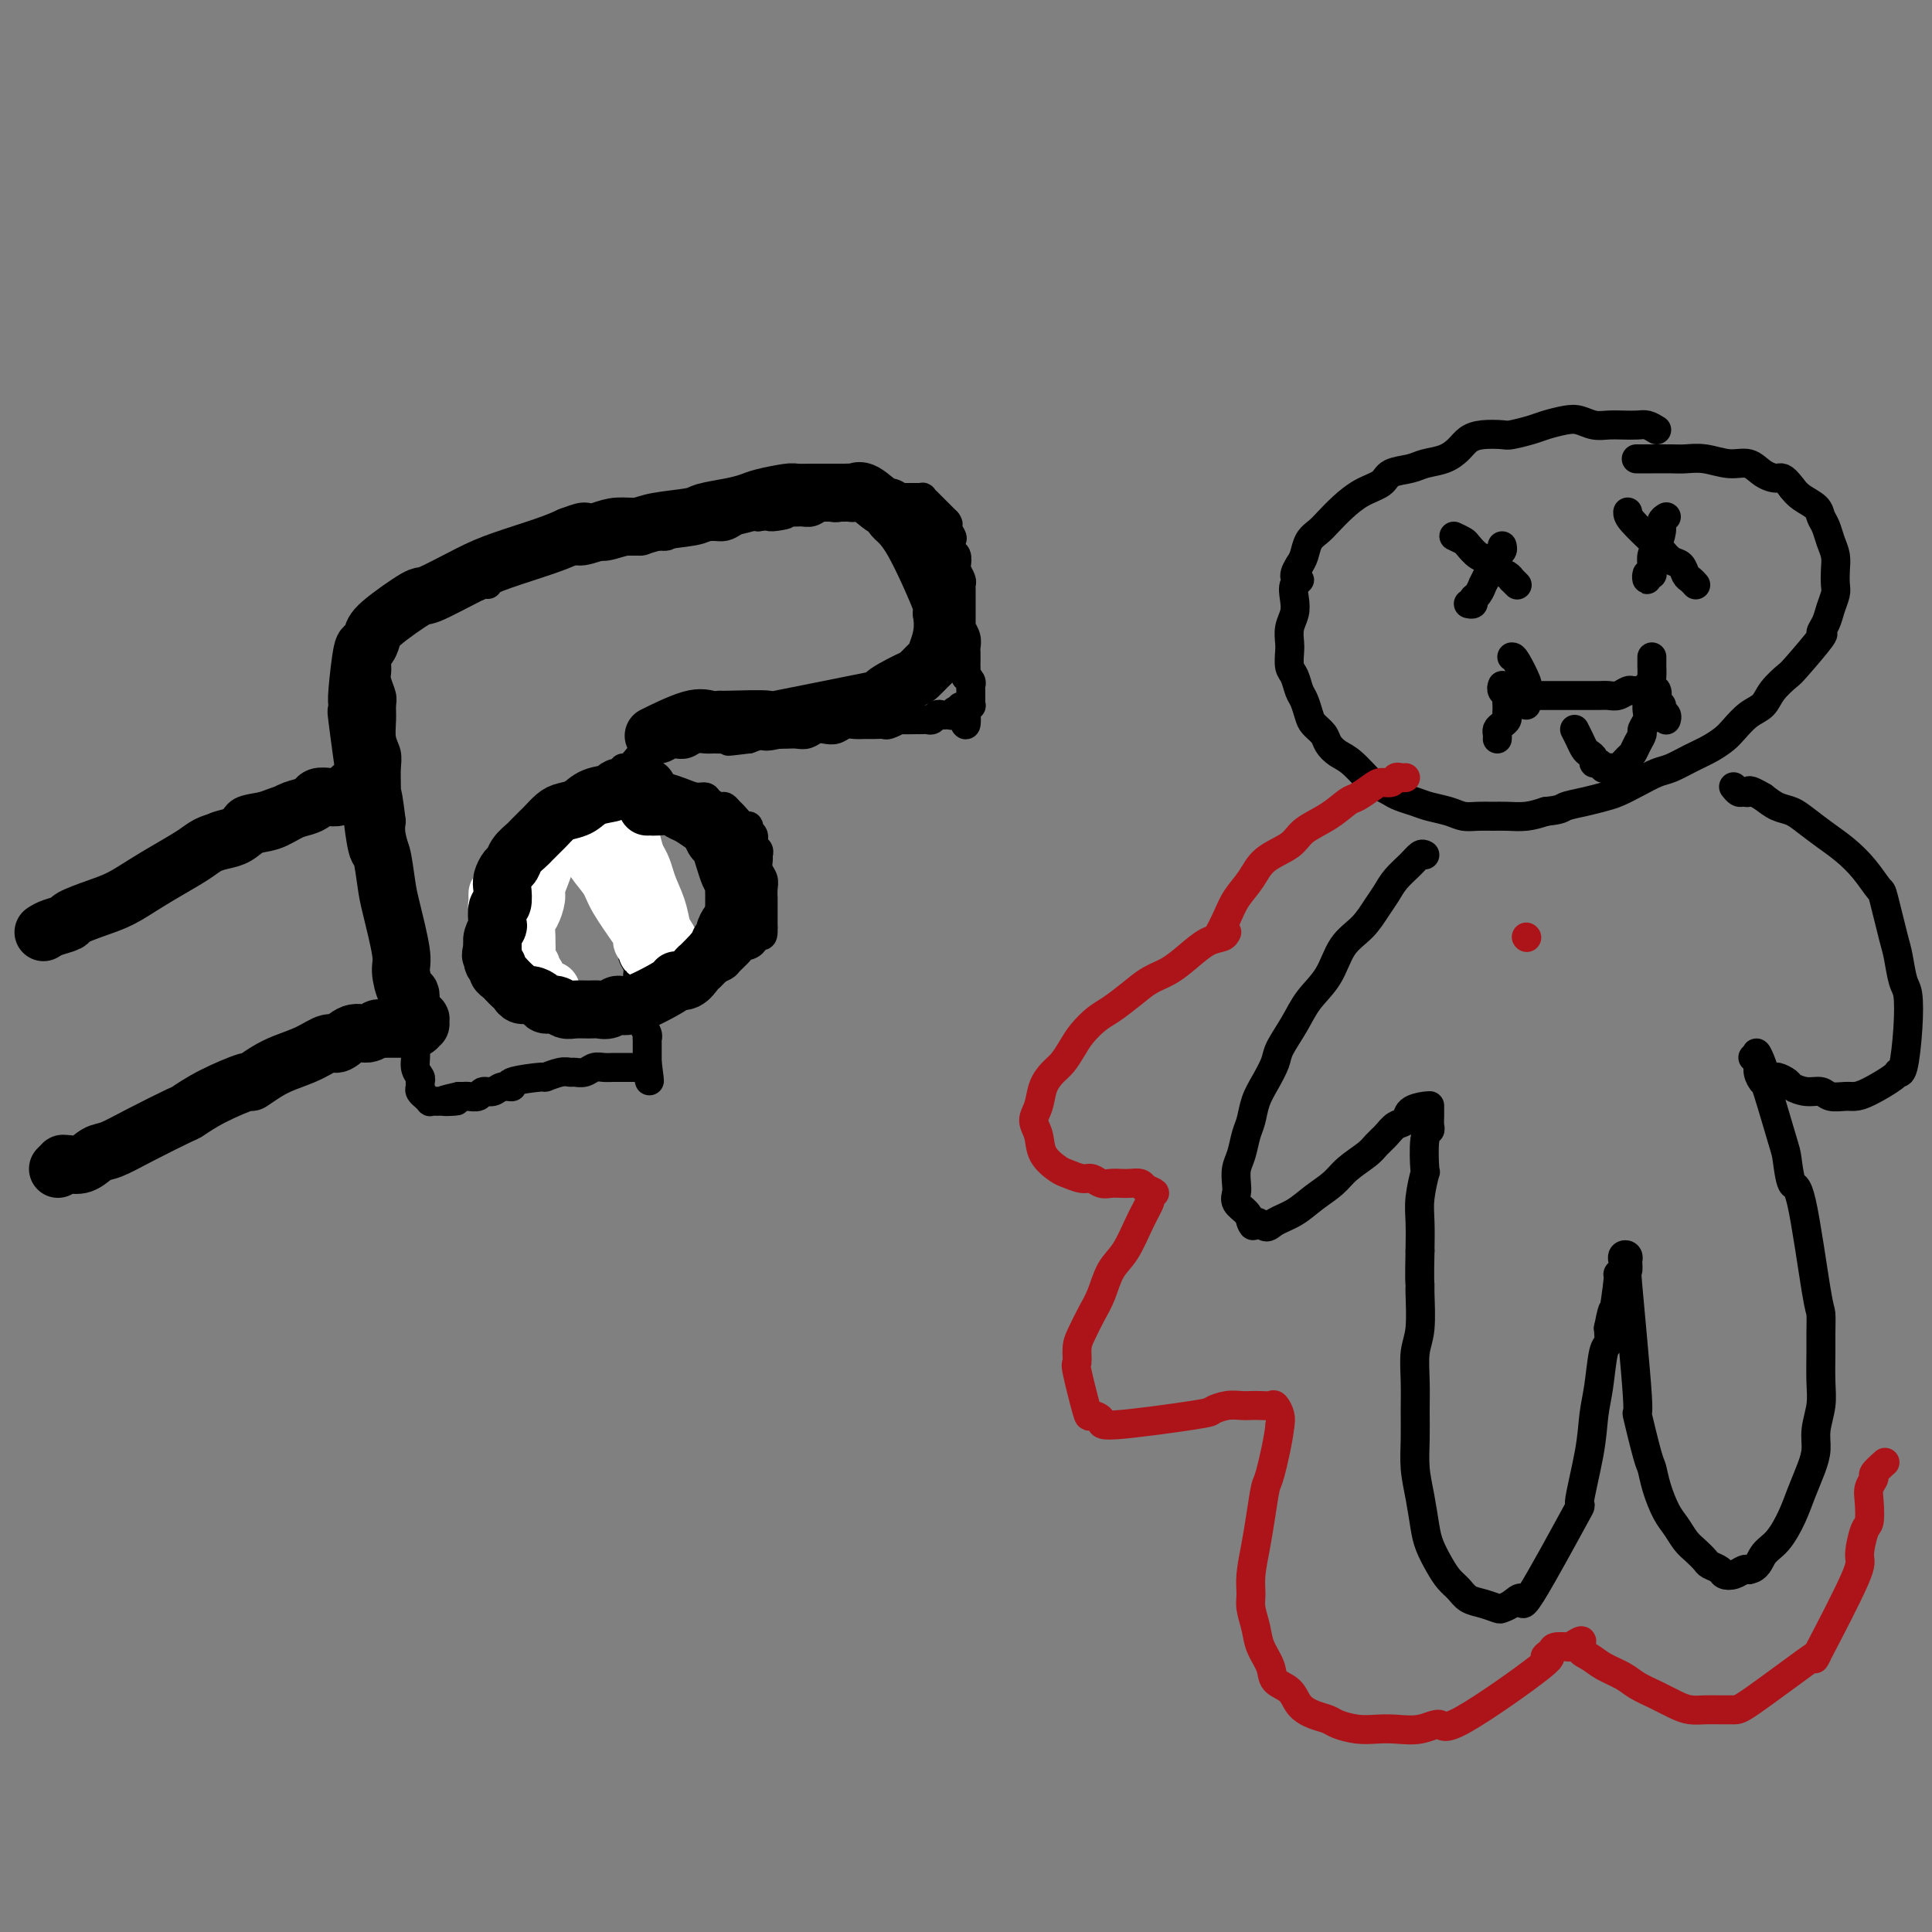 <svg viewBox='0 0 400 400' version='1.1' xmlns='http://www.w3.org/2000/svg' xmlns:xlink='http://www.w3.org/1999/xlink'><rect x="0" y="0" width="400" height="400" fill="#808080" stroke="none"/><g fill='none' stroke='#000000' stroke-width='6' stroke-linecap='round' stroke-linejoin='round'><path d='M100,115c0.246,-0.010 0.493,-0.021 1,0c0.507,0.021 1.276,0.073 2,0c0.724,-0.073 1.404,-0.272 2,0c0.596,0.272 1.108,1.016 2,1c0.892,-0.016 2.163,-0.793 3,-1c0.837,-0.207 1.239,0.154 2,0c0.761,-0.154 1.883,-0.825 3,-1c1.117,-0.175 2.231,0.145 3,0c0.769,-0.145 1.193,-0.756 2,-1c0.807,-0.244 1.996,-0.122 3,0c1.004,0.122 1.821,0.244 3,0c1.179,-0.244 2.720,-0.854 4,-1c1.280,-0.146 2.300,0.172 3,0c0.700,-0.172 1.079,-0.835 2,-1c0.921,-0.165 2.382,0.166 3,0c0.618,-0.166 0.392,-0.829 1,-1c0.608,-0.171 2.050,0.151 3,0c0.950,-0.151 1.410,-0.775 2,-1c0.590,-0.225 1.312,-0.050 2,0c0.688,0.050 1.342,-0.025 2,0c0.658,0.025 1.321,0.151 2,0c0.679,-0.151 1.375,-0.579 2,-1c0.625,-0.421 1.179,-0.835 2,-1c0.821,-0.165 1.911,-0.083 3,0'/><path d='M157,107c9.479,-1.177 4.675,-0.118 3,0c-1.675,0.118 -0.222,-0.704 1,-1c1.222,-0.296 2.215,-0.065 3,0c0.785,0.065 1.364,-0.034 2,0c0.636,0.034 1.330,0.201 2,0c0.670,-0.201 1.316,-0.771 2,-1c0.684,-0.229 1.405,-0.118 2,0c0.595,0.118 1.063,0.242 2,0c0.937,-0.242 2.343,-0.849 3,-1c0.657,-0.151 0.566,0.156 1,0c0.434,-0.156 1.394,-0.774 2,-1c0.606,-0.226 0.859,-0.061 1,0c0.141,0.061 0.171,0.016 1,0c0.829,-0.016 2.456,-0.004 3,0c0.544,0.004 0.005,0.001 0,0c-0.005,-0.001 0.525,-0.000 1,0c0.475,0.000 0.897,0.000 1,0c0.103,-0.000 -0.112,-0.000 0,0c0.112,0.000 0.551,-0.000 1,0c0.449,0.000 0.909,0.000 1,0c0.091,-0.000 -0.187,-0.001 0,0c0.187,0.001 0.838,0.003 1,0c0.162,-0.003 -0.164,-0.012 0,0c0.164,0.012 0.817,0.045 1,0c0.183,-0.045 -0.106,-0.167 0,0c0.106,0.167 0.606,0.622 1,1c0.394,0.378 0.683,0.679 1,1c0.317,0.321 0.662,0.663 1,1c0.338,0.337 0.668,0.668 1,1c0.332,0.332 0.666,0.666 1,1'/><path d='M196,108c0.714,0.887 -0.001,0.604 0,1c0.001,0.396 0.719,1.472 1,2c0.281,0.528 0.127,0.508 0,1c-0.127,0.492 -0.226,1.498 0,2c0.226,0.502 0.779,0.502 1,1c0.221,0.498 0.112,1.495 0,2c-0.112,0.505 -0.226,0.520 0,1c0.226,0.480 0.793,1.426 1,2c0.207,0.574 0.055,0.777 0,1c-0.055,0.223 -0.015,0.467 0,1c0.015,0.533 0.003,1.357 0,2c-0.003,0.643 0.003,1.106 0,2c-0.003,0.894 -0.015,2.218 0,3c0.015,0.782 0.057,1.020 0,1c-0.057,-0.020 -0.211,-0.300 0,0c0.211,0.300 0.789,1.178 1,2c0.211,0.822 0.057,1.587 0,2c-0.057,0.413 -0.016,0.474 0,1c0.016,0.526 0.008,1.517 0,2c-0.008,0.483 -0.016,0.458 0,1c0.016,0.542 0.057,1.651 0,2c-0.057,0.349 -0.211,-0.061 0,0c0.211,0.061 0.789,0.594 1,1c0.211,0.406 0.056,0.687 0,1c-0.056,0.313 -0.014,0.658 0,1c0.014,0.342 0.000,0.679 0,1c-0.000,0.321 0.014,0.625 0,1c-0.014,0.375 -0.055,0.822 0,1c0.055,0.178 0.207,0.086 0,0c-0.207,-0.086 -0.773,-0.168 -1,0c-0.227,0.168 -0.113,0.584 0,1'/><path d='M200,147c0.381,6.029 -0.668,1.601 -1,0c-0.332,-1.601 0.052,-0.377 0,0c-0.052,0.377 -0.539,-0.095 -1,0c-0.461,0.095 -0.897,0.756 -1,1c-0.103,0.244 0.127,0.069 0,0c-0.127,-0.069 -0.612,-0.033 -1,0c-0.388,0.033 -0.681,0.061 -1,0c-0.319,-0.061 -0.665,-0.213 -1,0c-0.335,0.213 -0.660,0.789 -1,1c-0.340,0.211 -0.695,0.057 -1,0c-0.305,-0.057 -0.559,-0.016 -1,0c-0.441,0.016 -1.067,0.008 -1,0c0.067,-0.008 0.829,-0.016 0,0c-0.829,0.016 -3.247,0.057 -4,0c-0.753,-0.057 0.160,-0.211 0,0c-0.160,0.211 -1.394,0.789 -2,1c-0.606,0.211 -0.585,0.056 -1,0c-0.415,-0.056 -1.266,-0.011 -2,0c-0.734,0.011 -1.351,-0.011 -2,0c-0.649,0.011 -1.329,0.054 -2,0c-0.671,-0.054 -1.335,-0.207 -2,0c-0.665,0.207 -1.333,0.773 -2,1c-0.667,0.227 -1.332,0.113 -2,0c-0.668,-0.113 -1.338,-0.226 -2,0c-0.662,0.226 -1.317,0.792 -2,1c-0.683,0.208 -1.393,0.059 -2,0c-0.607,-0.059 -1.111,-0.026 -2,0c-0.889,0.026 -2.162,0.045 -3,0c-0.838,-0.045 -1.239,-0.156 -2,0c-0.761,0.156 -1.880,0.578 -3,1'/><path d='M155,153c-7.335,0.928 -3.173,0.248 -2,0c1.173,-0.248 -0.644,-0.063 -2,0c-1.356,0.063 -2.251,0.003 -3,0c-0.749,-0.003 -1.352,0.051 -2,0c-0.648,-0.051 -1.342,-0.206 -2,0c-0.658,0.206 -1.279,0.772 -2,1c-0.721,0.228 -1.541,0.118 -2,0c-0.459,-0.118 -0.557,-0.242 -1,0c-0.443,0.242 -1.231,0.851 -2,1c-0.769,0.149 -1.519,-0.163 -2,0c-0.481,0.163 -0.693,0.799 -1,1c-0.307,0.201 -0.708,-0.034 -1,0c-0.292,0.034 -0.474,0.338 -1,1c-0.526,0.662 -1.395,1.683 -2,2c-0.605,0.317 -0.947,-0.070 -1,0c-0.053,0.070 0.182,0.596 0,1c-0.182,0.404 -0.781,0.686 -1,1c-0.219,0.314 -0.059,0.662 0,1c0.059,0.338 0.016,0.668 0,1c-0.016,0.332 -0.004,0.667 0,1c0.004,0.333 0.001,0.666 0,1c-0.001,0.334 -0.000,0.671 0,1c0.000,0.329 0.000,0.650 0,1c-0.000,0.350 -0.000,0.728 0,1c0.000,0.272 0.000,0.439 0,1c-0.000,0.561 -0.000,1.515 0,2c0.000,0.485 0.000,0.501 0,1c-0.000,0.499 -0.000,1.480 0,2c0.000,0.520 0.000,0.577 0,1c-0.000,0.423 -0.000,1.211 0,2'/><path d='M128,177c-0.369,2.915 -0.291,1.204 0,1c0.291,-0.204 0.796,1.101 1,2c0.204,0.899 0.107,1.392 0,2c-0.107,0.608 -0.225,1.332 0,2c0.225,0.668 0.791,1.281 1,2c0.209,0.719 0.060,1.545 0,2c-0.060,0.455 -0.030,0.541 0,1c0.030,0.459 0.060,1.292 0,2c-0.060,0.708 -0.208,1.292 0,2c0.208,0.708 0.774,1.541 1,2c0.226,0.459 0.113,0.543 0,1c-0.113,0.457 -0.226,1.286 0,2c0.226,0.714 0.792,1.312 1,2c0.208,0.688 0.060,1.466 0,2c-0.060,0.534 -0.030,0.826 0,1c0.030,0.174 0.061,0.232 0,1c-0.061,0.768 -0.212,2.248 0,3c0.212,0.752 0.788,0.778 1,1c0.212,0.222 0.061,0.640 0,1c-0.061,0.360 -0.030,0.661 0,1c0.030,0.339 0.061,0.717 0,1c-0.061,0.283 -0.212,0.471 0,1c0.212,0.529 0.789,1.399 1,2c0.211,0.601 0.057,0.935 0,1c-0.057,0.065 -0.015,-0.137 0,0c0.015,0.137 0.004,0.615 0,1c-0.004,0.385 -0.001,0.678 0,1c0.001,0.322 0.000,0.674 0,1c-0.000,0.326 -0.000,0.626 0,1c0.000,0.374 0.000,0.821 0,1c-0.000,0.179 -0.000,0.089 0,0'/><path d='M134,220c0.917,6.879 0.208,2.575 0,1c-0.208,-1.575 0.085,-0.422 0,0c-0.085,0.422 -0.548,0.113 -1,0c-0.452,-0.113 -0.895,-0.030 -1,0c-0.105,0.030 0.126,0.008 0,0c-0.126,-0.008 -0.610,-0.002 -1,0c-0.390,0.002 -0.685,0.001 -1,0c-0.315,-0.001 -0.651,-0.001 -1,0c-0.349,0.001 -0.712,0.004 -1,0c-0.288,-0.004 -0.501,-0.015 -1,0c-0.499,0.015 -1.285,0.057 -2,0c-0.715,-0.057 -1.359,-0.212 -2,0c-0.641,0.212 -1.280,0.793 -2,1c-0.720,0.207 -1.521,0.041 -2,0c-0.479,-0.041 -0.635,0.044 -1,0c-0.365,-0.044 -0.940,-0.218 -2,0c-1.060,0.218 -2.605,0.828 -3,1c-0.395,0.172 0.362,-0.093 -1,0c-1.362,0.093 -4.841,0.546 -6,1c-1.159,0.454 0.003,0.910 0,1c-0.003,0.090 -1.170,-0.186 -2,0c-0.830,0.186 -1.321,0.834 -2,1c-0.679,0.166 -1.544,-0.152 -2,0c-0.456,0.152 -0.504,0.773 -1,1c-0.496,0.227 -1.441,0.061 -2,0c-0.559,-0.061 -0.731,-0.017 -1,0c-0.269,0.017 -0.634,0.009 -1,0'/><path d='M95,227c-6.212,1.309 -2.242,1.083 -1,1c1.242,-0.083 -0.246,-0.023 -1,0c-0.754,0.023 -0.775,0.007 -1,0c-0.225,-0.007 -0.653,-0.006 -1,0c-0.347,0.006 -0.614,0.016 -1,0c-0.386,-0.016 -0.892,-0.060 -1,0c-0.108,0.060 0.181,0.223 0,0c-0.181,-0.223 -0.833,-0.833 -1,-1c-0.167,-0.167 0.153,0.111 0,0c-0.153,-0.111 -0.777,-0.609 -1,-1c-0.223,-0.391 -0.045,-0.675 0,-1c0.045,-0.325 -0.044,-0.691 0,-1c0.044,-0.309 0.222,-0.561 0,-1c-0.222,-0.439 -0.844,-1.066 -1,-2c-0.156,-0.934 0.154,-2.174 0,-3c-0.154,-0.826 -0.772,-1.239 -1,-2c-0.228,-0.761 -0.065,-1.869 0,-3c0.065,-1.131 0.031,-2.283 0,-3c-0.031,-0.717 -0.060,-0.999 0,-2c0.060,-1.001 0.208,-2.722 0,-4c-0.208,-1.278 -0.773,-2.113 -1,-3c-0.227,-0.887 -0.117,-1.825 0,-3c0.117,-1.175 0.241,-2.587 0,-4c-0.241,-1.413 -0.848,-2.828 -1,-4c-0.152,-1.172 0.152,-2.102 0,-3c-0.152,-0.898 -0.759,-1.763 -1,-3c-0.241,-1.237 -0.116,-2.847 0,-4c0.116,-1.153 0.224,-1.849 0,-3c-0.224,-1.151 -0.778,-2.757 -1,-4c-0.222,-1.243 -0.111,-2.121 0,-3'/><path d='M81,170c-1.156,-9.442 -1.046,-5.046 -1,-4c0.046,1.046 0.026,-1.259 0,-3c-0.026,-1.741 -0.060,-2.918 0,-4c0.060,-1.082 0.213,-2.071 0,-3c-0.213,-0.929 -0.793,-1.800 -1,-3c-0.207,-1.200 -0.041,-2.730 0,-4c0.041,-1.270 -0.042,-2.279 0,-3c0.042,-0.721 0.208,-1.152 0,-2c-0.208,-0.848 -0.792,-2.112 -1,-3c-0.208,-0.888 -0.041,-1.402 0,-2c0.041,-0.598 -0.043,-1.282 0,-2c0.043,-0.718 0.212,-1.470 0,-2c-0.212,-0.530 -0.804,-0.838 -1,-1c-0.196,-0.162 0.003,-0.177 0,-1c-0.003,-0.823 -0.208,-2.454 0,-3c0.208,-0.546 0.829,-0.006 1,0c0.171,0.006 -0.110,-0.523 0,-1c0.110,-0.477 0.610,-0.901 1,-1c0.390,-0.099 0.670,0.127 1,0c0.330,-0.127 0.710,-0.608 1,-1c0.290,-0.392 0.490,-0.696 1,-1c0.510,-0.304 1.329,-0.607 2,-1c0.671,-0.393 1.193,-0.875 2,-1c0.807,-0.125 1.897,0.106 3,0c1.103,-0.106 2.219,-0.550 3,-1c0.781,-0.450 1.229,-0.905 2,-1c0.771,-0.095 1.867,0.170 3,0c1.133,-0.170 2.305,-0.777 3,-1c0.695,-0.223 0.913,-0.064 1,0c0.087,0.064 0.044,0.032 0,0'/><path d='M7,191c-0.081,-0.000 -0.162,-0.000 0,0c0.162,0.000 0.568,0.000 1,0c0.432,-0.000 0.889,-0.000 1,0c0.111,0.000 -0.124,0.001 0,0c0.124,-0.001 0.605,-0.004 1,0c0.395,0.004 0.702,0.015 1,0c0.298,-0.015 0.588,-0.056 1,0c0.412,0.056 0.948,0.208 1,0c0.052,-0.208 -0.378,-0.777 0,-1c0.378,-0.223 1.566,-0.101 2,0c0.434,0.101 0.114,0.180 0,0c-0.114,-0.180 -0.022,-0.619 1,-1c1.022,-0.381 2.974,-0.703 4,-1c1.026,-0.297 1.125,-0.570 2,-1c0.875,-0.430 2.527,-1.018 4,-2c1.473,-0.982 2.768,-2.359 4,-3c1.232,-0.641 2.402,-0.545 3,-1c0.598,-0.455 0.624,-1.460 1,-2c0.376,-0.540 1.102,-0.616 2,-1c0.898,-0.384 1.968,-1.076 3,-2c1.032,-0.924 2.027,-2.079 3,-3c0.973,-0.921 1.925,-1.609 3,-2c1.075,-0.391 2.274,-0.487 3,-1c0.726,-0.513 0.981,-1.443 2,-2c1.019,-0.557 2.804,-0.741 4,-1c1.196,-0.259 1.804,-0.594 3,-1c1.196,-0.406 2.980,-0.882 4,-1c1.020,-0.118 1.275,0.122 2,0c0.725,-0.122 1.922,-0.606 3,-1c1.078,-0.394 2.039,-0.697 3,-1'/><path d='M69,163c3.279,-0.774 1.978,-0.207 2,0c0.022,0.207 1.369,0.056 2,0c0.631,-0.056 0.547,-0.015 1,0c0.453,0.015 1.442,0.004 2,0c0.558,-0.004 0.686,-0.001 1,0c0.314,0.001 0.815,0.000 1,0c0.185,-0.000 0.053,-0.000 0,0c-0.053,0.000 -0.026,0.000 0,0'/><path d='M138,163c0.985,0.304 1.969,0.607 3,1c1.031,0.393 2.107,0.875 3,1c0.893,0.125 1.601,-0.107 2,0c0.399,0.107 0.487,0.552 1,1c0.513,0.448 1.450,0.898 2,1c0.550,0.102 0.712,-0.145 1,0c0.288,0.145 0.703,0.683 1,1c0.297,0.317 0.476,0.413 1,1c0.524,0.587 1.393,1.667 2,2c0.607,0.333 0.951,-0.080 1,0c0.049,0.080 -0.197,0.651 0,1c0.197,0.349 0.838,0.474 1,1c0.162,0.526 -0.154,1.453 0,2c0.154,0.547 0.777,0.713 1,1c0.223,0.287 0.046,0.695 0,1c-0.046,0.305 0.040,0.505 0,1c-0.040,0.495 -0.207,1.283 0,2c0.207,0.717 0.788,1.362 1,2c0.212,0.638 0.057,1.269 0,2c-0.057,0.731 -0.015,1.560 0,2c0.015,0.440 0.004,0.489 0,1c-0.004,0.511 -0.001,1.484 0,2c0.001,0.516 0.000,0.576 0,1c-0.000,0.424 -0.000,1.212 0,2'/><path d='M158,192c0.113,3.058 -0.604,1.204 -1,1c-0.396,-0.204 -0.472,1.241 -1,2c-0.528,0.759 -1.507,0.833 -2,1c-0.493,0.167 -0.501,0.427 -1,1c-0.499,0.573 -1.489,1.459 -2,2c-0.511,0.541 -0.545,0.737 -1,1c-0.455,0.263 -1.333,0.594 -2,1c-0.667,0.406 -1.122,0.886 -2,1c-0.878,0.114 -2.179,-0.137 -3,0c-0.821,0.137 -1.163,0.663 -2,1c-0.837,0.337 -2.167,0.486 -3,1c-0.833,0.514 -1.167,1.391 -2,2c-0.833,0.609 -2.165,0.948 -3,1c-0.835,0.052 -1.172,-0.182 -2,0c-0.828,0.182 -2.147,0.781 -3,1c-0.853,0.219 -1.240,0.060 -2,0c-0.760,-0.060 -1.895,-0.019 -3,0c-1.105,0.019 -2.182,0.017 -3,0c-0.818,-0.017 -1.379,-0.047 -2,0c-0.621,0.047 -1.303,0.172 -2,0c-0.697,-0.172 -1.409,-0.641 -2,-1c-0.591,-0.359 -1.061,-0.606 -2,-1c-0.939,-0.394 -2.346,-0.934 -3,-1c-0.654,-0.066 -0.553,0.341 -1,0c-0.447,-0.341 -1.442,-1.430 -2,-2c-0.558,-0.570 -0.680,-0.622 -1,-1c-0.320,-0.378 -0.838,-1.081 -1,-2c-0.162,-0.919 0.033,-2.055 0,-3c-0.033,-0.945 -0.295,-1.699 0,-3c0.295,-1.301 1.148,-3.151 2,-5'/><path d='M106,189c0.241,-2.099 -0.156,-1.848 0,-2c0.156,-0.152 0.867,-0.709 1,-1c0.133,-0.291 -0.310,-0.317 0,-1c0.310,-0.683 1.374,-2.025 2,-3c0.626,-0.975 0.815,-1.585 1,-2c0.185,-0.415 0.365,-0.637 1,-1c0.635,-0.363 1.725,-0.868 2,-1c0.275,-0.132 -0.267,0.109 0,0c0.267,-0.109 1.341,-0.568 2,-1c0.659,-0.432 0.903,-0.838 1,-1c0.097,-0.162 0.049,-0.081 0,0'/><path d='M86,212c-0.763,0.244 -1.527,0.488 -3,1c-1.473,0.512 -3.656,1.292 -6,2c-2.344,0.708 -4.850,1.344 -7,2c-2.150,0.656 -3.944,1.331 -6,2c-2.056,0.669 -4.375,1.332 -6,2c-1.625,0.668 -2.557,1.342 -4,2c-1.443,0.658 -3.398,1.300 -5,2c-1.602,0.700 -2.852,1.458 -4,2c-1.148,0.542 -2.194,0.870 -3,1c-0.806,0.130 -1.374,0.064 -2,0c-0.626,-0.064 -1.312,-0.126 -2,0c-0.688,0.126 -1.379,0.440 -2,1c-0.621,0.560 -1.171,1.367 -2,2c-0.829,0.633 -1.936,1.091 -3,2c-1.064,0.909 -2.086,2.268 -3,3c-0.914,0.732 -1.719,0.835 -2,1c-0.281,0.165 -0.037,0.391 -1,1c-0.963,0.609 -3.132,1.603 -4,2c-0.868,0.397 -0.434,0.199 0,0'/><path d='M343,89c-0.691,-0.422 -1.381,-0.844 -2,-1c-0.619,-0.156 -1.166,-0.045 -2,0c-0.834,0.045 -1.954,0.025 -3,0c-1.046,-0.025 -2.016,-0.056 -3,0c-0.984,0.056 -1.980,0.200 -3,0c-1.020,-0.200 -2.063,-0.743 -3,-1c-0.937,-0.257 -1.768,-0.226 -3,0c-1.232,0.226 -2.864,0.648 -4,1c-1.136,0.352 -1.774,0.632 -3,1c-1.226,0.368 -3.038,0.822 -4,1c-0.962,0.178 -1.075,0.079 -2,0c-0.925,-0.079 -2.664,-0.137 -4,0c-1.336,0.137 -2.271,0.471 -3,1c-0.729,0.529 -1.253,1.254 -2,2c-0.747,0.746 -1.717,1.512 -3,2c-1.283,0.488 -2.877,0.696 -4,1c-1.123,0.304 -1.774,0.703 -3,1c-1.226,0.297 -3.028,0.492 -4,1c-0.972,0.508 -1.114,1.330 -2,2c-0.886,0.670 -2.517,1.190 -4,2c-1.483,0.810 -2.817,1.911 -4,3c-1.183,1.089 -2.215,2.165 -3,3c-0.785,0.835 -1.324,1.430 -2,2c-0.676,0.570 -1.490,1.115 -2,2c-0.510,0.885 -0.717,2.110 -1,3c-0.283,0.890 -0.641,1.445 -1,2'/><path d='M269,117c-1.952,2.978 -0.331,2.922 0,3c0.331,0.078 -0.629,0.290 -1,1c-0.371,0.710 -0.152,1.918 0,3c0.152,1.082 0.236,2.037 0,3c-0.236,0.963 -0.792,1.933 -1,3c-0.208,1.067 -0.067,2.229 0,3c0.067,0.771 0.059,1.150 0,2c-0.059,0.850 -0.170,2.171 0,3c0.170,0.829 0.622,1.167 1,2c0.378,0.833 0.683,2.163 1,3c0.317,0.837 0.648,1.183 1,2c0.352,0.817 0.727,2.106 1,3c0.273,0.894 0.445,1.392 1,2c0.555,0.608 1.493,1.326 2,2c0.507,0.674 0.583,1.304 1,2c0.417,0.696 1.176,1.457 2,2c0.824,0.543 1.714,0.866 3,2c1.286,1.134 2.967,3.077 4,4c1.033,0.923 1.420,0.825 2,1c0.580,0.175 1.355,0.624 2,1c0.645,0.376 1.159,0.679 2,1c0.841,0.321 2.010,0.660 3,1c0.990,0.340 1.801,0.680 3,1c1.199,0.320 2.784,0.622 4,1c1.216,0.378 2.061,0.834 3,1c0.939,0.166 1.973,0.042 3,0c1.027,-0.042 2.049,-0.001 3,0c0.951,0.001 1.833,-0.038 3,0c1.167,0.038 2.619,0.154 4,0c1.381,-0.154 2.690,-0.577 4,-1'/><path d='M320,168c3.349,-0.334 3.221,-0.670 4,-1c0.779,-0.330 2.467,-0.656 4,-1c1.533,-0.344 2.913,-0.707 4,-1c1.087,-0.293 1.883,-0.515 3,-1c1.117,-0.485 2.557,-1.232 4,-2c1.443,-0.768 2.890,-1.557 4,-2c1.110,-0.443 1.882,-0.540 3,-1c1.118,-0.460 2.581,-1.282 4,-2c1.419,-0.718 2.793,-1.332 4,-2c1.207,-0.668 2.247,-1.389 3,-2c0.753,-0.611 1.217,-1.113 2,-2c0.783,-0.887 1.883,-2.159 3,-3c1.117,-0.841 2.252,-1.253 3,-2c0.748,-0.747 1.110,-1.831 2,-3c0.890,-1.169 2.308,-2.424 3,-3c0.692,-0.576 0.657,-0.475 2,-2c1.343,-1.525 4.062,-4.678 5,-6c0.938,-1.322 0.094,-0.815 0,-1c-0.094,-0.185 0.563,-1.064 1,-2c0.437,-0.936 0.654,-1.930 1,-3c0.346,-1.070 0.822,-2.215 1,-3c0.178,-0.785 0.059,-1.211 0,-2c-0.059,-0.789 -0.058,-1.940 0,-3c0.058,-1.060 0.172,-2.027 0,-3c-0.172,-0.973 -0.630,-1.951 -1,-3c-0.370,-1.049 -0.652,-2.168 -1,-3c-0.348,-0.832 -0.763,-1.378 -1,-2c-0.237,-0.622 -0.294,-1.321 -1,-2c-0.706,-0.679 -2.059,-1.337 -3,-2c-0.941,-0.663 -1.471,-1.332 -2,-2'/><path d='M371,101c-1.926,-2.592 -2.240,-2.071 -3,-2c-0.760,0.071 -1.964,-0.307 -3,-1c-1.036,-0.693 -1.904,-1.702 -3,-2c-1.096,-0.298 -2.421,0.116 -4,0c-1.579,-0.116 -3.411,-0.763 -5,-1c-1.589,-0.237 -2.934,-0.063 -4,0c-1.066,0.063 -1.853,0.017 -3,0c-1.147,-0.017 -2.655,-0.005 -4,0c-1.345,0.005 -2.527,0.001 -3,0c-0.473,-0.001 -0.236,-0.001 0,0'/><path d='M314,144c0.294,0.000 0.588,0.000 1,0c0.412,-0.000 0.942,-0.000 2,0c1.058,0.000 2.643,0.000 4,0c1.357,-0.000 2.485,-0.000 3,0c0.515,0.000 0.417,0.001 1,0c0.583,-0.001 1.848,-0.004 3,0c1.152,0.004 2.193,0.015 3,0c0.807,-0.015 1.382,-0.057 2,0c0.618,0.057 1.279,0.212 2,0c0.721,-0.212 1.503,-0.793 2,-1c0.497,-0.207 0.708,-0.042 1,0c0.292,0.042 0.666,-0.040 1,0c0.334,0.040 0.628,0.203 1,0c0.372,-0.203 0.820,-0.772 1,-1c0.180,-0.228 0.090,-0.114 0,0'/><path d='M311,142c0.030,-0.089 0.061,-0.179 0,0c-0.061,0.179 -0.212,0.625 0,1c0.212,0.375 0.789,0.678 1,1c0.211,0.322 0.057,0.664 0,1c-0.057,0.336 -0.018,0.667 0,1c0.018,0.333 0.015,0.667 0,1c-0.015,0.333 -0.043,0.667 0,1c0.043,0.333 0.155,0.667 0,1c-0.155,0.333 -0.577,0.664 -1,1c-0.423,0.336 -0.845,0.678 -1,1c-0.155,0.322 -0.042,0.625 0,1c0.042,0.375 0.012,0.821 0,1c-0.012,0.179 -0.006,0.089 0,0'/><path d='M342,136c0.002,0.355 0.004,0.710 0,1c-0.004,0.290 -0.015,0.515 0,1c0.015,0.485 0.055,1.230 0,2c-0.055,0.770 -0.207,1.564 0,2c0.207,0.436 0.772,0.512 1,1c0.228,0.488 0.117,1.387 0,2c-0.117,0.613 -0.242,0.938 0,1c0.242,0.062 0.849,-0.141 1,0c0.151,0.141 -0.156,0.626 0,1c0.156,0.374 0.774,0.636 1,1c0.226,0.364 0.061,0.829 0,1c-0.061,0.171 -0.017,0.049 0,0c0.017,-0.049 0.009,-0.024 0,0'/><path d='M313,136c0.196,-0.006 0.392,-0.013 1,1c0.608,1.013 1.627,3.045 2,4c0.373,0.955 0.100,0.834 0,1c-0.100,0.166 -0.027,0.619 0,1c0.027,0.381 0.007,0.690 0,1c-0.007,0.310 -0.002,0.622 0,1c0.002,0.378 0.001,0.822 0,1c-0.001,0.178 -0.000,0.089 0,0'/><path d='M311,113c0.089,0.358 0.177,0.717 0,1c-0.177,0.283 -0.621,0.491 -1,1c-0.379,0.509 -0.693,1.320 -1,2c-0.307,0.680 -0.608,1.229 -1,2c-0.392,0.771 -0.875,1.766 -1,2c-0.125,0.234 0.106,-0.291 0,0c-0.106,0.291 -0.551,1.398 -1,2c-0.449,0.602 -0.904,0.697 -1,1c-0.096,0.303 0.166,0.812 0,1c-0.166,0.188 -0.762,0.054 -1,0c-0.238,-0.054 -0.119,-0.027 0,0'/><path d='M301,111c0.780,0.366 1.560,0.732 2,1c0.440,0.268 0.541,0.439 1,1c0.459,0.561 1.276,1.513 2,2c0.724,0.487 1.356,0.508 2,1c0.644,0.492 1.301,1.456 2,2c0.699,0.544 1.442,0.668 2,1c0.558,0.332 0.933,0.873 1,1c0.067,0.127 -0.174,-0.158 0,0c0.174,0.158 0.764,0.759 1,1c0.236,0.241 0.118,0.120 0,0'/><path d='M345,107c-0.445,0.275 -0.890,0.550 -1,1c-0.110,0.450 0.114,1.076 0,2c-0.114,0.924 -0.565,2.147 -1,3c-0.435,0.853 -0.852,1.338 -1,2c-0.148,0.662 -0.025,1.503 0,2c0.025,0.497 -0.046,0.651 0,1c0.046,0.349 0.208,0.892 0,1c-0.208,0.108 -0.788,-0.218 -1,0c-0.212,0.218 -0.057,0.982 0,1c0.057,0.018 0.016,-0.709 0,-1c-0.016,-0.291 -0.008,-0.145 0,0'/><path d='M337,106c-0.005,0.419 -0.010,0.837 1,2c1.010,1.163 3.034,3.070 4,4c0.966,0.930 0.875,0.883 1,1c0.125,0.117 0.467,0.398 1,1c0.533,0.602 1.257,1.524 2,2c0.743,0.476 1.506,0.506 2,1c0.494,0.494 0.720,1.452 1,2c0.280,0.548 0.614,0.686 1,1c0.386,0.314 0.825,0.804 1,1c0.175,0.196 0.088,0.098 0,0'/><path d='M326,151c0.331,0.643 0.662,1.287 1,2c0.338,0.713 0.682,1.497 1,2c0.318,0.503 0.611,0.727 1,1c0.389,0.273 0.874,0.595 1,1c0.126,0.405 -0.107,0.893 0,1c0.107,0.107 0.554,-0.168 1,0c0.446,0.168 0.892,0.779 1,1c0.108,0.221 -0.122,0.052 0,0c0.122,-0.052 0.596,0.012 1,0c0.404,-0.012 0.738,-0.100 1,0c0.262,0.100 0.453,0.388 1,0c0.547,-0.388 1.452,-1.451 2,-2c0.548,-0.549 0.739,-0.584 1,-1c0.261,-0.416 0.592,-1.214 1,-2c0.408,-0.786 0.894,-1.558 1,-2c0.106,-0.442 -0.168,-0.552 0,-1c0.168,-0.448 0.777,-1.234 1,-2c0.223,-0.766 0.060,-1.512 0,-2c-0.060,-0.488 -0.016,-0.719 0,-1c0.016,-0.281 0.004,-0.611 0,-1c-0.004,-0.389 -0.001,-0.835 0,-1c0.001,-0.165 0.000,-0.047 0,0c-0.000,0.047 -0.000,0.024 0,0'/><path d='M295,177c-0.274,-0.155 -0.548,-0.310 -1,0c-0.452,0.310 -1.082,1.087 -2,2c-0.918,0.913 -2.126,1.964 -3,3c-0.874,1.036 -1.415,2.058 -2,3c-0.585,0.942 -1.213,1.805 -2,3c-0.787,1.195 -1.732,2.723 -3,4c-1.268,1.277 -2.858,2.302 -4,4c-1.142,1.698 -1.835,4.067 -3,6c-1.165,1.933 -2.801,3.430 -4,5c-1.199,1.570 -1.960,3.213 -3,5c-1.040,1.787 -2.359,3.717 -3,5c-0.641,1.283 -0.606,1.917 -1,3c-0.394,1.083 -1.219,2.615 -2,4c-0.781,1.385 -1.520,2.625 -2,4c-0.480,1.375 -0.703,2.886 -1,4c-0.297,1.114 -0.667,1.831 -1,3c-0.333,1.169 -0.627,2.788 -1,4c-0.373,1.212 -0.825,2.015 -1,3c-0.175,0.985 -0.072,2.151 0,3c0.072,0.849 0.112,1.382 0,2c-0.112,0.618 -0.376,1.320 0,2c0.376,0.680 1.393,1.337 2,2c0.607,0.663 0.803,1.331 1,2'/><path d='M259,253c0.588,1.631 0.558,0.207 1,0c0.442,-0.207 1.357,0.801 2,1c0.643,0.199 1.013,-0.411 2,-1c0.987,-0.589 2.589,-1.159 4,-2c1.411,-0.841 2.629,-1.955 4,-3c1.371,-1.045 2.895,-2.023 4,-3c1.105,-0.977 1.790,-1.953 3,-3c1.210,-1.047 2.944,-2.163 4,-3c1.056,-0.837 1.433,-1.394 2,-2c0.567,-0.606 1.325,-1.262 2,-2c0.675,-0.738 1.267,-1.557 2,-2c0.733,-0.443 1.608,-0.511 2,-1c0.392,-0.489 0.301,-1.399 1,-2c0.699,-0.601 2.187,-0.894 3,-1c0.813,-0.106 0.950,-0.025 1,0c0.050,0.025 0.014,-0.005 0,0c-0.014,0.005 -0.004,0.047 0,0c0.004,-0.047 0.002,-0.181 0,0c-0.002,0.181 -0.004,0.677 0,1c0.004,0.323 0.015,0.473 0,1c-0.015,0.527 -0.056,1.429 0,2c0.056,0.571 0.207,0.809 0,1c-0.207,0.191 -0.774,0.335 -1,2c-0.226,1.665 -0.113,4.852 0,6c0.113,1.148 0.226,0.256 0,1c-0.226,0.744 -0.792,3.123 -1,5c-0.208,1.877 -0.060,3.250 0,5c0.060,1.750 0.030,3.875 0,6'/><path d='M294,259c-0.150,6.203 -0.026,6.709 0,7c0.026,0.291 -0.046,0.365 0,2c0.046,1.635 0.209,4.830 0,7c-0.209,2.170 -0.789,3.314 -1,5c-0.211,1.686 -0.054,3.916 0,6c0.054,2.084 0.003,4.024 0,6c-0.003,1.976 0.040,3.987 0,6c-0.040,2.013 -0.162,4.026 0,6c0.162,1.974 0.610,3.908 1,6c0.390,2.092 0.724,4.342 1,6c0.276,1.658 0.496,2.724 1,4c0.504,1.276 1.292,2.761 2,4c0.708,1.239 1.335,2.230 2,3c0.665,0.770 1.368,1.317 2,2c0.632,0.683 1.194,1.502 2,2c0.806,0.498 1.856,0.676 3,1c1.144,0.324 2.382,0.792 3,1c0.618,0.208 0.616,0.154 1,0c0.384,-0.154 1.155,-0.407 2,-1c0.845,-0.593 1.764,-1.524 2,-1c0.236,0.524 -0.211,2.504 2,-1c2.211,-3.504 7.079,-12.492 9,-16c1.921,-3.508 0.896,-1.536 1,-3c0.104,-1.464 1.338,-6.366 2,-10c0.662,-3.634 0.752,-6.001 1,-8c0.248,-1.999 0.654,-3.628 1,-6c0.346,-2.372 0.632,-5.485 1,-7c0.368,-1.515 0.820,-1.433 1,-2c0.180,-0.567 0.090,-1.784 0,-3'/><path d='M333,275c1.244,-6.302 0.855,-2.558 1,-3c0.145,-0.442 0.824,-5.070 1,-7c0.176,-1.930 -0.150,-1.162 0,-1c0.150,0.162 0.776,-0.284 1,-1c0.224,-0.716 0.046,-1.704 0,-2c-0.046,-0.296 0.040,0.100 0,0c-0.040,-0.100 -0.206,-0.696 0,-1c0.206,-0.304 0.785,-0.317 1,0c0.215,0.317 0.066,0.965 0,1c-0.066,0.035 -0.048,-0.541 0,0c0.048,0.541 0.125,2.201 0,2c-0.125,-0.201 -0.451,-2.263 0,3c0.451,5.263 1.678,17.852 2,23c0.322,5.148 -0.262,2.856 0,4c0.262,1.144 1.368,5.723 2,8c0.632,2.277 0.788,2.252 1,3c0.212,0.748 0.479,2.269 1,4c0.521,1.731 1.295,3.672 2,5c0.705,1.328 1.339,2.044 2,3c0.661,0.956 1.347,2.154 2,3c0.653,0.846 1.273,1.340 2,2c0.727,0.660 1.559,1.484 2,2c0.441,0.516 0.489,0.723 1,1c0.511,0.277 1.485,0.624 2,1c0.515,0.376 0.571,0.781 1,1c0.429,0.219 1.231,0.251 2,0c0.769,-0.251 1.505,-0.786 2,-1c0.495,-0.214 0.747,-0.107 1,0'/><path d='M362,325c1.932,-0.252 2.261,-1.883 3,-3c0.739,-1.117 1.887,-1.719 3,-3c1.113,-1.281 2.192,-3.240 3,-5c0.808,-1.760 1.345,-3.320 2,-5c0.655,-1.680 1.429,-3.479 2,-5c0.571,-1.521 0.938,-2.763 1,-4c0.062,-1.237 -0.179,-2.468 0,-4c0.179,-1.532 0.780,-3.364 1,-5c0.220,-1.636 0.058,-3.077 0,-5c-0.058,-1.923 -0.011,-4.328 0,-6c0.011,-1.672 -0.014,-2.611 0,-4c0.014,-1.389 0.067,-3.227 0,-4c-0.067,-0.773 -0.253,-0.482 -1,-5c-0.747,-4.518 -2.053,-13.846 -3,-18c-0.947,-4.154 -1.535,-3.136 -2,-4c-0.465,-0.864 -0.808,-3.610 -1,-5c-0.192,-1.390 -0.232,-1.423 -1,-4c-0.768,-2.577 -2.262,-7.700 -3,-10c-0.738,-2.300 -0.719,-1.779 -1,-2c-0.281,-0.221 -0.861,-1.184 -1,-2c-0.139,-0.816 0.162,-1.484 0,-2c-0.162,-0.516 -0.786,-0.881 -1,-1c-0.214,-0.119 -0.019,0.006 0,0c0.019,-0.006 -0.137,-0.145 0,0c0.137,0.145 0.569,0.572 1,1'/><path d='M364,220c-1.135,-4.303 0.526,-0.562 1,1c0.474,1.562 -0.239,0.943 0,1c0.239,0.057 1.432,0.790 2,1c0.568,0.210 0.512,-0.102 1,0c0.488,0.102 1.519,0.620 2,1c0.481,0.380 0.412,0.624 1,1c0.588,0.376 1.834,0.886 3,1c1.166,0.114 2.252,-0.167 3,0c0.748,0.167 1.157,0.781 2,1c0.843,0.219 2.120,0.044 3,0c0.880,-0.044 1.363,0.043 2,0c0.637,-0.043 1.428,-0.217 3,-1c1.572,-0.783 3.925,-2.174 5,-3c1.075,-0.826 0.874,-1.086 1,-1c0.126,0.086 0.581,0.518 1,-1c0.419,-1.518 0.804,-4.985 1,-8c0.196,-3.015 0.203,-5.579 0,-7c-0.203,-1.421 -0.616,-1.698 -1,-3c-0.384,-1.302 -0.738,-3.628 -1,-5c-0.262,-1.372 -0.432,-1.788 -1,-4c-0.568,-2.212 -1.533,-6.219 -2,-8c-0.467,-1.781 -0.435,-1.334 -1,-2c-0.565,-0.666 -1.726,-2.444 -3,-4c-1.274,-1.556 -2.662,-2.888 -4,-4c-1.338,-1.112 -2.626,-2.002 -4,-3c-1.374,-0.998 -2.832,-2.102 -4,-3c-1.168,-0.898 -2.045,-1.588 -3,-2c-0.955,-0.412 -1.987,-0.546 -3,-1c-1.013,-0.454 -2.006,-1.227 -3,-2'/><path d='M365,165c-3.261,-1.924 -2.912,-1.234 -3,-1c-0.088,0.234 -0.611,0.011 -1,0c-0.389,-0.011 -0.643,0.189 -1,0c-0.357,-0.189 -0.816,-0.768 -1,-1c-0.184,-0.232 -0.092,-0.116 0,0'/></g>
<g fill='none' stroke='#AD1419' stroke-width='6' stroke-linecap='round' stroke-linejoin='round'><path d='M316,194c0.000,0.000 0.100,0.100 0.1,0.1'/><path d='M254,193c-0.179,0.379 -0.357,0.758 -1,1c-0.643,0.242 -1.749,0.347 -3,1c-1.251,0.653 -2.645,1.856 -4,3c-1.355,1.144 -2.669,2.231 -4,3c-1.331,0.769 -2.678,1.220 -4,2c-1.322,0.780 -2.619,1.888 -4,3c-1.381,1.112 -2.845,2.227 -4,3c-1.155,0.773 -2.000,1.204 -3,2c-1.000,0.796 -2.156,1.959 -3,3c-0.844,1.041 -1.377,1.962 -2,3c-0.623,1.038 -1.334,2.192 -2,3c-0.666,0.808 -1.285,1.268 -2,2c-0.715,0.732 -1.525,1.735 -2,3c-0.475,1.265 -0.615,2.791 -1,4c-0.385,1.209 -1.016,2.102 -1,3c0.016,0.898 0.679,1.800 1,3c0.321,1.200 0.298,2.699 1,4c0.702,1.301 2.127,2.405 3,3c0.873,0.595 1.192,0.681 2,1c0.808,0.319 2.103,0.870 3,1c0.897,0.130 1.395,-0.161 2,0c0.605,0.161 1.318,0.774 2,1c0.682,0.226 1.335,0.063 2,0c0.665,-0.063 1.343,-0.027 2,0c0.657,0.027 1.292,0.046 2,0c0.708,-0.046 1.488,-0.156 2,0c0.512,0.156 0.756,0.578 1,1'/><path d='M237,246c3.474,1.324 1.658,1.135 1,1c-0.658,-0.135 -0.157,-0.216 0,0c0.157,0.216 -0.031,0.731 0,1c0.031,0.269 0.279,0.294 0,1c-0.279,0.706 -1.086,2.092 -2,4c-0.914,1.908 -1.936,4.338 -3,6c-1.064,1.662 -2.170,2.555 -3,4c-0.830,1.445 -1.385,3.442 -2,5c-0.615,1.558 -1.291,2.676 -2,4c-0.709,1.324 -1.451,2.853 -2,4c-0.549,1.147 -0.906,1.911 -1,3c-0.094,1.089 0.074,2.504 0,3c-0.074,0.496 -0.392,0.072 0,2c0.392,1.928 1.493,6.209 2,8c0.507,1.791 0.421,1.094 1,1c0.579,-0.094 1.824,0.416 2,1c0.176,0.584 -0.717,1.242 3,1c3.717,-0.242 12.046,-1.385 16,-2c3.954,-0.615 3.535,-0.701 4,-1c0.465,-0.299 1.816,-0.812 3,-1c1.184,-0.188 2.201,-0.052 3,0c0.799,0.052 1.381,0.020 2,0c0.619,-0.020 1.276,-0.027 2,0c0.724,0.027 1.514,0.090 2,0c0.486,-0.090 0.669,-0.332 1,0c0.331,0.332 0.809,1.238 1,2c0.191,0.762 0.096,1.381 0,2'/><path d='M265,295c-0.251,2.779 -1.377,7.727 -2,10c-0.623,2.273 -0.741,1.872 -1,3c-0.259,1.128 -0.659,3.785 -1,6c-0.341,2.215 -0.624,3.989 -1,6c-0.376,2.011 -0.845,4.260 -1,6c-0.155,1.740 0.004,2.972 0,4c-0.004,1.028 -0.172,1.851 0,3c0.172,1.149 0.683,2.625 1,4c0.317,1.375 0.440,2.651 1,4c0.560,1.349 1.556,2.771 2,4c0.444,1.229 0.336,2.266 1,3c0.664,0.734 2.102,1.166 3,2c0.898,0.834 1.258,2.069 2,3c0.742,0.931 1.868,1.556 3,2c1.132,0.444 2.272,0.707 3,1c0.728,0.293 1.043,0.616 2,1c0.957,0.384 2.554,0.829 4,1c1.446,0.171 2.740,0.067 4,0c1.260,-0.067 2.484,-0.096 4,0c1.516,0.096 3.322,0.317 5,0c1.678,-0.317 3.227,-1.174 4,-1c0.773,0.174 0.769,1.377 5,-1c4.231,-2.377 12.697,-8.336 16,-11c3.303,-2.664 1.442,-2.034 1,-2c-0.442,0.034 0.535,-0.529 1,-1c0.465,-0.471 0.419,-0.849 1,-1c0.581,-0.151 1.791,-0.076 3,0'/><path d='M325,341c3.769,-2.416 2.191,-0.957 2,0c-0.191,0.957 1.004,1.411 2,2c0.996,0.589 1.792,1.313 3,2c1.208,0.687 2.826,1.337 4,2c1.174,0.663 1.903,1.341 3,2c1.097,0.659 2.562,1.301 4,2c1.438,0.699 2.851,1.455 4,2c1.149,0.545 2.036,0.878 3,1c0.964,0.122 2.007,0.032 3,0c0.993,-0.032 1.938,-0.006 3,0c1.062,0.006 2.243,-0.007 3,0c0.757,0.007 1.090,0.033 4,-2c2.910,-2.033 8.397,-6.127 11,-8c2.603,-1.873 2.322,-1.525 2,-1c-0.322,0.525 -0.685,1.226 1,-2c1.685,-3.226 5.419,-10.380 7,-14c1.581,-3.620 1.011,-3.708 1,-5c-0.011,-1.292 0.537,-3.789 1,-5c0.463,-1.211 0.840,-1.135 1,-2c0.160,-0.865 0.103,-2.670 0,-4c-0.103,-1.330 -0.251,-2.185 0,-3c0.251,-0.815 0.902,-1.590 1,-2c0.098,-0.410 -0.358,-0.457 0,-1c0.358,-0.543 1.531,-1.584 2,-2c0.469,-0.416 0.235,-0.208 0,0'/><path d='M252,194c0.695,-1.332 1.390,-2.663 2,-4c0.610,-1.337 1.133,-2.679 2,-4c0.867,-1.321 2.076,-2.621 3,-4c0.924,-1.379 1.564,-2.835 3,-4c1.436,-1.165 3.668,-2.037 5,-3c1.332,-0.963 1.764,-2.016 3,-3c1.236,-0.984 3.275,-1.900 5,-3c1.725,-1.100 3.134,-2.385 4,-3c0.866,-0.615 1.188,-0.561 2,-1c0.812,-0.439 2.115,-1.372 3,-2c0.885,-0.628 1.351,-0.953 2,-1c0.649,-0.047 1.481,0.184 2,0c0.519,-0.184 0.727,-0.781 1,-1c0.273,-0.219 0.612,-0.059 1,0c0.388,0.059 0.825,0.017 1,0c0.175,-0.017 0.087,-0.008 0,0'/></g>
<g fill='none' stroke='#FFFFFF' stroke-width='12' stroke-linecap='round' stroke-linejoin='round'><path d='M110,187c0.000,0.000 0.100,0.100 0.1,0.1'/><path d='M113,176c0.081,0.586 0.163,1.172 0,2c-0.163,0.828 -0.569,1.897 -1,3c-0.431,1.103 -0.886,2.240 -1,3c-0.114,0.760 0.113,1.144 0,2c-0.113,0.856 -0.566,2.182 -1,3c-0.434,0.818 -0.849,1.126 -1,2c-0.151,0.874 -0.036,2.314 0,3c0.036,0.686 -0.005,0.618 0,1c0.005,0.382 0.058,1.216 0,2c-0.058,0.784 -0.226,1.520 0,2c0.226,0.480 0.848,0.706 1,1c0.152,0.294 -0.165,0.657 0,1c0.165,0.343 0.814,0.666 1,1c0.186,0.334 -0.090,0.678 0,1c0.090,0.322 0.546,0.622 1,1c0.454,0.378 0.906,0.833 1,1c0.094,0.167 -0.171,0.045 0,0c0.171,-0.045 0.778,-0.012 1,0c0.222,0.012 0.060,0.003 0,0c-0.060,-0.003 -0.017,-0.001 0,0c0.017,0.001 0.009,0.000 0,0'/><path d='M103,185c-0.008,0.325 -0.016,0.650 0,1c0.016,0.350 0.056,0.724 0,1c-0.056,0.276 -0.207,0.452 0,1c0.207,0.548 0.774,1.466 1,2c0.226,0.534 0.113,0.683 0,1c-0.113,0.317 -0.226,0.803 0,1c0.226,0.197 0.793,0.105 1,0c0.207,-0.105 0.056,-0.224 0,0c-0.056,0.224 -0.015,0.791 0,1c0.015,0.209 0.004,0.060 0,0c-0.004,-0.060 -0.002,-0.030 0,0'/><path d='M119,171c0.166,0.380 0.332,0.760 1,2c0.668,1.240 1.840,3.340 3,5c1.160,1.660 2.310,2.879 3,4c0.690,1.121 0.921,2.145 2,4c1.079,1.855 3.007,4.540 4,6c0.993,1.460 1.050,1.693 1,2c-0.050,0.307 -0.209,0.686 0,1c0.209,0.314 0.785,0.562 1,1c0.215,0.438 0.069,1.068 0,1c-0.069,-0.068 -0.061,-0.832 0,-1c0.061,-0.168 0.175,0.262 0,0c-0.175,-0.262 -0.638,-1.214 -1,-2c-0.362,-0.786 -0.621,-1.407 -1,-2c-0.379,-0.593 -0.876,-1.160 -1,-2c-0.124,-0.840 0.125,-1.953 0,-3c-0.125,-1.047 -0.626,-2.028 -1,-3c-0.374,-0.972 -0.622,-1.934 -1,-3c-0.378,-1.066 -0.886,-2.237 -1,-3c-0.114,-0.763 0.165,-1.118 0,-2c-0.165,-0.882 -0.774,-2.291 -1,-3c-0.226,-0.709 -0.069,-0.718 0,-1c0.069,-0.282 0.049,-0.838 0,-1c-0.049,-0.162 -0.126,0.070 0,0c0.126,-0.070 0.457,-0.442 1,0c0.543,0.442 1.298,1.698 2,3c0.702,1.302 1.351,2.651 2,4'/><path d='M132,178c1.118,1.661 1.414,3.313 2,5c0.586,1.687 1.464,3.408 2,5c0.536,1.592 0.732,3.053 1,4c0.268,0.947 0.609,1.379 1,2c0.391,0.621 0.832,1.430 1,2c0.168,0.570 0.064,0.901 0,1c-0.064,0.099 -0.086,-0.033 0,0c0.086,0.033 0.280,0.230 0,0c-0.280,-0.230 -1.034,-0.888 -2,-2c-0.966,-1.112 -2.143,-2.677 -3,-4c-0.857,-1.323 -1.393,-2.404 -2,-4c-0.607,-1.596 -1.286,-3.707 -2,-5c-0.714,-1.293 -1.462,-1.767 -2,-4c-0.538,-2.233 -0.865,-6.226 -1,-8c-0.135,-1.774 -0.076,-1.330 0,-1c0.076,0.330 0.171,0.545 0,0c-0.171,-0.545 -0.607,-1.850 0,-1c0.607,0.850 2.257,3.856 3,5c0.743,1.144 0.577,0.425 1,2c0.423,1.575 1.433,5.442 2,7c0.567,1.558 0.692,0.807 1,2c0.308,1.193 0.801,4.329 1,6c0.199,1.671 0.106,1.876 0,2c-0.106,0.124 -0.224,0.167 0,1c0.224,0.833 0.791,2.455 1,3c0.209,0.545 0.060,0.013 0,0c-0.060,-0.013 -0.030,0.494 0,1'/><path d='M136,197c1.500,4.500 0.750,2.250 0,0'/></g>
<g fill='none' stroke='#000000' stroke-width='12' stroke-linecap='round' stroke-linejoin='round'><path d='M134,163c-0.822,-0.007 -1.645,-0.014 -2,0c-0.355,0.014 -0.244,0.049 -1,0c-0.756,-0.049 -2.380,-0.182 -3,0c-0.620,0.182 -0.235,0.677 -1,1c-0.765,0.323 -2.681,0.472 -4,1c-1.319,0.528 -2.040,1.436 -3,2c-0.960,0.564 -2.159,0.785 -3,1c-0.841,0.215 -1.323,0.424 -2,1c-0.677,0.576 -1.547,1.519 -2,2c-0.453,0.481 -0.489,0.500 -1,1c-0.511,0.500 -1.499,1.481 -2,2c-0.501,0.519 -0.516,0.576 -1,1c-0.484,0.424 -1.436,1.214 -2,2c-0.564,0.786 -0.739,1.567 -1,2c-0.261,0.433 -0.610,0.520 -1,1c-0.390,0.480 -0.823,1.355 -1,2c-0.177,0.645 -0.099,1.061 0,2c0.099,0.939 0.219,2.401 0,3c-0.219,0.599 -0.777,0.335 -1,1c-0.223,0.665 -0.111,2.261 0,3c0.111,0.739 0.222,0.622 0,1c-0.222,0.378 -0.778,1.251 -1,2c-0.222,0.749 -0.111,1.375 0,2'/><path d='M102,196c-0.756,3.057 -0.147,1.200 0,1c0.147,-0.200 -0.168,1.256 0,2c0.168,0.744 0.818,0.777 1,1c0.182,0.223 -0.106,0.637 0,1c0.106,0.363 0.605,0.676 1,1c0.395,0.324 0.686,0.661 1,1c0.314,0.339 0.651,0.682 1,1c0.349,0.318 0.708,0.611 1,1c0.292,0.389 0.515,0.874 1,1c0.485,0.126 1.232,-0.106 2,0c0.768,0.106 1.556,0.550 2,1c0.444,0.450 0.546,0.905 1,1c0.454,0.095 1.262,-0.171 2,0c0.738,0.171 1.405,0.779 2,1c0.595,0.221 1.119,0.054 2,0c0.881,-0.054 2.120,0.003 3,0c0.880,-0.003 1.400,-0.067 2,0c0.600,0.067 1.280,0.266 2,0c0.720,-0.266 1.481,-0.998 2,-1c0.519,-0.002 0.797,0.725 3,0c2.203,-0.725 6.332,-2.902 8,-4c1.668,-1.098 0.877,-1.116 1,-1c0.123,0.116 1.160,0.368 2,0c0.840,-0.368 1.482,-1.356 2,-2c0.518,-0.644 0.912,-0.946 1,-1c0.088,-0.054 -0.130,0.139 0,0c0.130,-0.139 0.609,-0.611 1,-1c0.391,-0.389 0.696,-0.694 1,-1'/><path d='M147,198c2.719,-1.786 1.517,-1.252 1,-1c-0.517,0.252 -0.350,0.223 0,0c0.350,-0.223 0.881,-0.641 1,-1c0.119,-0.359 -0.175,-0.660 0,-1c0.175,-0.340 0.817,-0.720 1,-1c0.183,-0.280 -0.095,-0.459 0,-1c0.095,-0.541 0.561,-1.444 1,-2c0.439,-0.556 0.849,-0.763 1,-1c0.151,-0.237 0.041,-0.502 0,-1c-0.041,-0.498 -0.013,-1.227 0,-2c0.013,-0.773 0.011,-1.588 0,-2c-0.011,-0.412 -0.030,-0.420 0,-1c0.030,-0.580 0.110,-1.732 0,-2c-0.110,-0.268 -0.409,0.347 -1,-1c-0.591,-1.347 -1.474,-4.655 -2,-6c-0.526,-1.345 -0.693,-0.727 -1,-1c-0.307,-0.273 -0.752,-1.436 -1,-2c-0.248,-0.564 -0.297,-0.529 -1,-1c-0.703,-0.471 -2.058,-1.447 -3,-2c-0.942,-0.553 -1.472,-0.684 -2,-1c-0.528,-0.316 -1.056,-0.817 -2,-1c-0.944,-0.183 -2.305,-0.049 -3,0c-0.695,0.049 -0.726,0.013 -1,0c-0.274,-0.013 -0.793,-0.004 -1,0c-0.207,0.004 -0.104,0.002 0,0'/><path d='M9,193c0.504,-0.326 1.008,-0.653 2,-1c0.992,-0.347 2.473,-0.715 3,-1c0.527,-0.285 0.099,-0.488 1,-1c0.901,-0.512 3.130,-1.334 5,-2c1.870,-0.666 3.382,-1.176 5,-2c1.618,-0.824 3.342,-1.961 5,-3c1.658,-1.039 3.248,-1.979 5,-3c1.752,-1.021 3.665,-2.123 5,-3c1.335,-0.877 2.093,-1.529 3,-2c0.907,-0.471 1.965,-0.760 3,-1c1.035,-0.240 2.048,-0.432 3,-1c0.952,-0.568 1.841,-1.514 3,-2c1.159,-0.486 2.586,-0.512 4,-1c1.414,-0.488 2.816,-1.437 4,-2c1.184,-0.563 2.151,-0.738 3,-1c0.849,-0.262 1.579,-0.609 2,-1c0.421,-0.391 0.532,-0.827 1,-1c0.468,-0.173 1.291,-0.085 2,0c0.709,0.085 1.303,0.166 2,0c0.697,-0.166 1.497,-0.580 2,-1c0.503,-0.420 0.709,-0.844 1,-1c0.291,-0.156 0.666,-0.042 1,0c0.334,0.042 0.629,0.011 1,0c0.371,-0.011 0.820,-0.003 1,0c0.180,0.003 0.090,0.002 0,0'/><path d='M12,242c0.434,-0.427 0.868,-0.853 1,-1c0.132,-0.147 -0.038,-0.013 0,0c0.038,0.013 0.284,-0.095 1,0c0.716,0.095 1.902,0.393 3,0c1.098,-0.393 2.109,-1.476 3,-2c0.891,-0.524 1.662,-0.488 3,-1c1.338,-0.512 3.242,-1.571 6,-3c2.758,-1.429 6.369,-3.229 8,-4c1.631,-0.771 1.283,-0.514 2,-1c0.717,-0.486 2.501,-1.716 5,-3c2.499,-1.284 5.714,-2.623 7,-3c1.286,-0.377 0.642,0.206 1,0c0.358,-0.206 1.719,-1.202 3,-2c1.281,-0.798 2.481,-1.399 4,-2c1.519,-0.601 3.355,-1.204 5,-2c1.645,-0.796 3.099,-1.786 4,-2c0.901,-0.214 1.250,0.349 2,0c0.750,-0.349 1.900,-1.610 3,-2c1.100,-0.390 2.149,0.092 3,0c0.851,-0.092 1.504,-0.757 2,-1c0.496,-0.243 0.834,-0.065 1,0c0.166,0.065 0.159,0.017 1,0c0.841,-0.017 2.529,-0.004 3,0c0.471,0.004 -0.277,-0.003 0,0c0.277,0.003 1.577,0.016 2,0c0.423,-0.016 -0.030,-0.061 0,0c0.030,0.061 0.545,0.227 1,0c0.455,-0.227 0.851,-0.848 1,-1c0.149,-0.152 0.050,0.165 0,0c-0.050,-0.165 -0.052,-0.814 0,-1c0.052,-0.186 0.158,0.090 0,0c-0.158,-0.090 -0.579,-0.545 -1,-1'/><path d='M86,210c-0.238,-0.510 -0.832,-0.283 -1,-1c-0.168,-0.717 0.092,-2.376 0,-3c-0.092,-0.624 -0.535,-0.211 -1,-1c-0.465,-0.789 -0.951,-2.780 -1,-4c-0.049,-1.220 0.338,-1.669 0,-4c-0.338,-2.331 -1.401,-6.544 -2,-9c-0.599,-2.456 -0.734,-3.156 -1,-5c-0.266,-1.844 -0.661,-4.831 -1,-6c-0.339,-1.169 -0.620,-0.519 -1,-2c-0.380,-1.481 -0.858,-5.091 -1,-7c-0.142,-1.909 0.053,-2.115 0,-2c-0.053,0.115 -0.355,0.553 -1,-3c-0.645,-3.553 -1.634,-11.097 -2,-14c-0.366,-2.903 -0.109,-1.165 0,-1c0.109,0.165 0.071,-1.244 0,-2c-0.071,-0.756 -0.176,-0.860 0,-3c0.176,-2.140 0.633,-6.315 1,-8c0.367,-1.685 0.645,-0.879 1,-1c0.355,-0.121 0.786,-1.170 1,-2c0.214,-0.830 0.212,-1.443 2,-3c1.788,-1.557 5.367,-4.059 7,-5c1.633,-0.941 1.322,-0.321 3,-1c1.678,-0.679 5.347,-2.656 8,-4c2.653,-1.344 4.291,-2.054 7,-3c2.709,-0.946 6.488,-2.127 9,-3c2.512,-0.873 3.756,-1.436 5,-2'/><path d='M118,111c5.211,-1.968 2.238,-0.387 2,0c-0.238,0.387 2.258,-0.421 4,-1c1.742,-0.579 2.729,-0.929 4,-1c1.271,-0.071 2.825,0.136 4,0c1.175,-0.136 1.971,-0.614 4,-1c2.029,-0.386 5.293,-0.681 7,-1c1.707,-0.319 1.858,-0.664 3,-1c1.142,-0.336 3.274,-0.664 5,-1c1.726,-0.336 3.047,-0.678 4,-1c0.953,-0.322 1.539,-0.622 3,-1c1.461,-0.378 3.799,-0.833 5,-1c1.201,-0.167 1.267,-0.045 2,0c0.733,0.045 2.133,0.012 3,0c0.867,-0.012 1.202,-0.002 2,0c0.798,0.002 2.060,-0.003 3,0c0.940,0.003 1.558,0.012 2,0c0.442,-0.012 0.706,-0.047 1,0c0.294,0.047 0.616,0.176 1,0c0.384,-0.176 0.830,-0.657 2,0c1.170,0.657 3.064,2.454 4,3c0.936,0.546 0.914,-0.157 1,0c0.086,0.157 0.281,1.176 1,2c0.719,0.824 1.963,1.453 4,5c2.037,3.547 4.868,10.014 6,13c1.132,2.986 0.566,2.493 0,2'/><path d='M195,127c0.677,4.096 -0.629,6.835 -1,8c-0.371,1.165 0.194,0.754 0,1c-0.194,0.246 -1.146,1.148 -2,2c-0.854,0.852 -1.611,1.655 -2,2c-0.389,0.345 -0.411,0.232 -2,1c-1.589,0.768 -4.745,2.416 -5,3c-0.255,0.584 2.392,0.104 -2,1c-4.392,0.896 -15.823,3.169 -20,4c-4.177,0.831 -1.099,0.220 -2,0c-0.901,-0.220 -5.781,-0.048 -8,0c-2.219,0.048 -1.778,-0.029 -2,0c-0.222,0.029 -1.106,0.165 -2,0c-0.894,-0.165 -1.796,-0.632 -4,0c-2.204,0.632 -5.709,2.362 -7,3c-1.291,0.638 -0.369,0.182 0,0c0.369,-0.182 0.184,-0.091 0,0'/></g>
</svg>